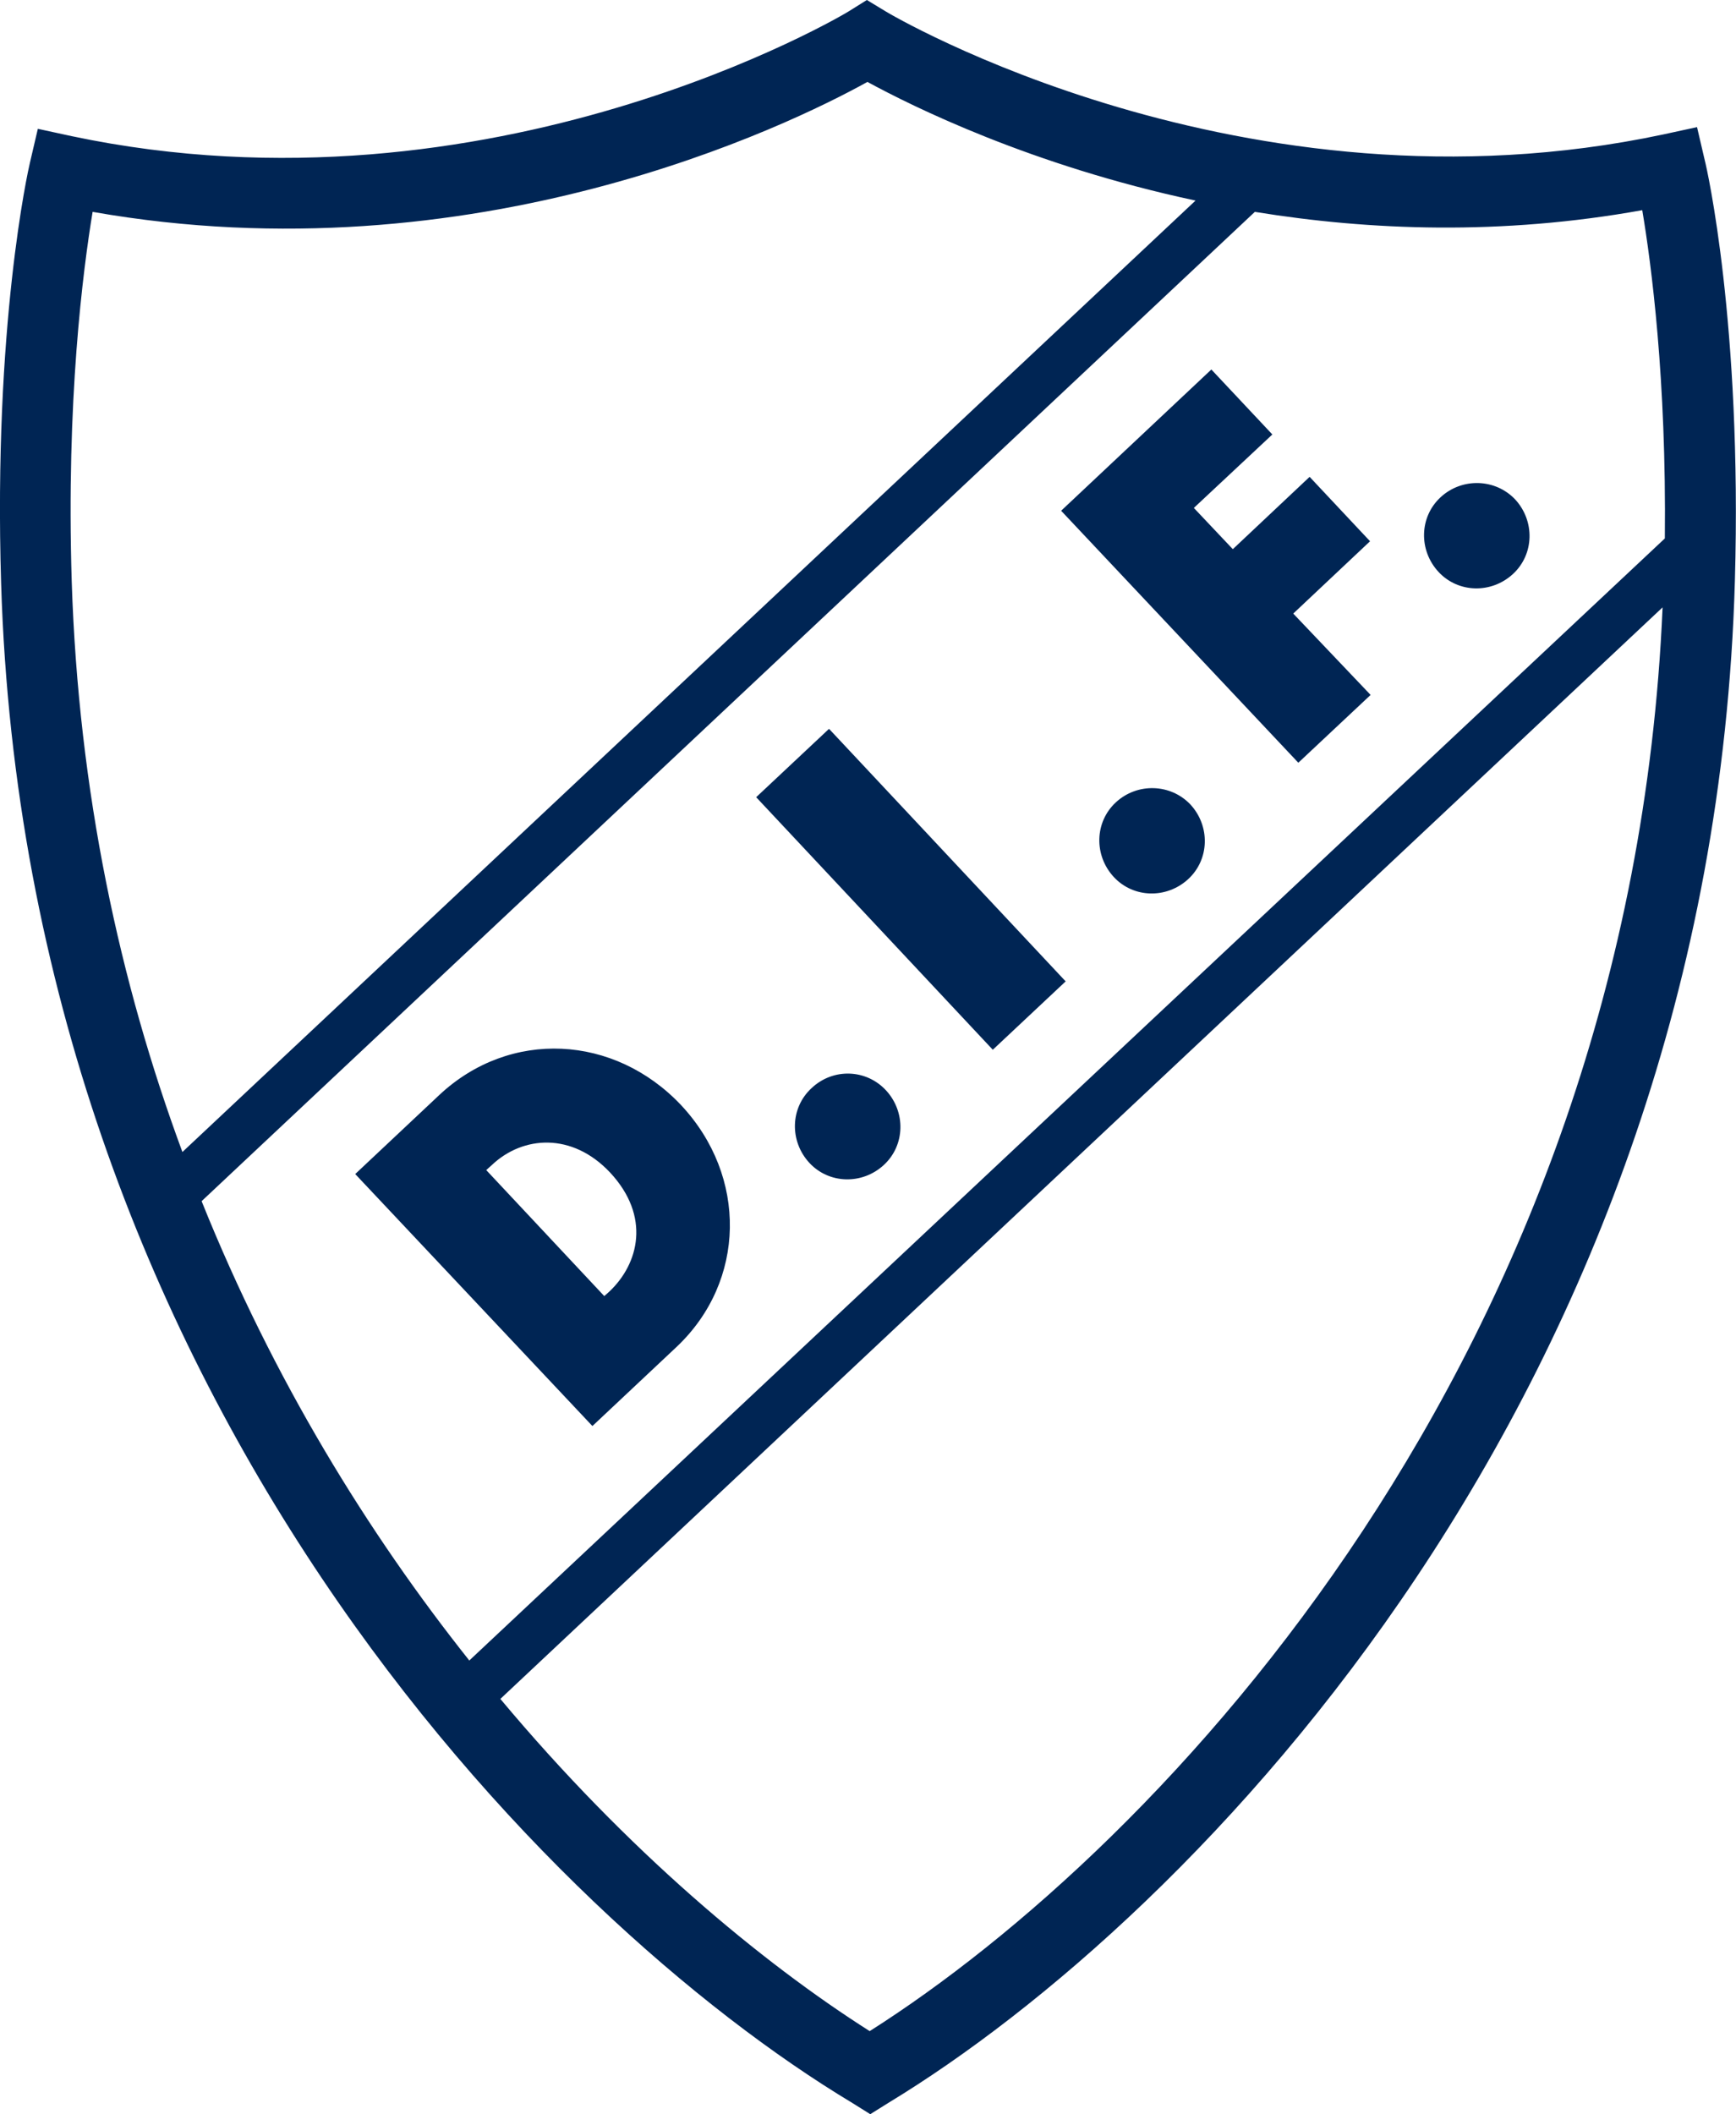 <?xml version="1.0" encoding="utf-8"?>
<!-- Generator: Adobe Illustrator 28.2.0, SVG Export Plug-In . SVG Version: 6.00 Build 0)  -->
<svg version="1.1" id="DIF_primära_sköld" xmlns="http://www.w3.org/2000/svg" xmlns:xlink="http://www.w3.org/1999/xlink"
	 x="0px" y="0px" viewBox="0 0 307.4 374.2" style="enable-background:new 0 0 307.4 374.2;" xml:space="preserve">
<style type="text/css">
	.st0{fill:none;}
	.st1{fill:#002554;}
</style>
<rect x="-93.6" y="-93.5" class="st0" width="494.6" height="561.3"/>
<g>
</g>
<g>
</g>
<g>
</g>
<g>
</g>
<path class="st1" d="M146.8,129l41.9,44.7l-12.9,12.1l-41.9-44.7L146.8,129z M143.7,192.6c-3.8,3.5-3.9,9.4-0.4,13.2
	c3.5,3.8,9.4,3.9,13.2,0.4c3.8-3.5,3.9-9.4,0.4-13.2C153.4,189.2,147.5,189,143.7,192.6z M197.6,142c-3.8,3.5-3.9,9.4-0.4,13.2
	c3.5,3.8,9.4,3.9,13.2,0.4c3.8-3.5,3.9-9.4,0.4-13.2C207.3,138.7,201.4,138.5,197.6,142z M120.6,195.6c11.8,12.6,11.5,31.2-0.8,42.8
	l-14.9,14l-42-44.6l14.9-14C90.3,182.1,108.8,183.1,120.6,195.6z M108,207.5c-6.7-7.1-15.4-6.5-20.9-1.3l-1,0.9l20.9,22.3l0.9-0.8
	C113.1,223.7,115.3,215.3,108,207.5z M307.2,102.9c-4.1,143.3-96.1,236.7-149.9,269.3l-3.2,2l-3.2-2C97,339.8,4.6,246.6,0.2,103.3
	C-1.2,57.6,5,30,5.3,28.8l1.4-6l6,1.3C87.1,39.8,149.7,2.4,150.3,2l3.2-2l3.3,2c0.6,0.4,63.3,37.6,137.7,21.8l6-1.3l1.4,6
	C302.2,29.6,308.5,57.2,307.2,102.9z M32.3,203.9L211.7,35.5c-29.1-6.2-50.2-16.7-58.1-21c-13.9,7.7-69.6,34.9-137.2,23
	c-1.7,10.3-4.7,33.4-3.7,65.4C13.9,140.2,21.2,173.9,32.3,203.9z M294.4,107.5L88.6,300.7c22.5,26.9,46.2,46.6,65.4,58.8
	C205.4,326.9,288.7,239.8,294.4,107.5z M290.8,37.2c-25,4.5-48.3,3.6-68.6,0.3L35.7,212.6c12.7,31.6,29.5,58.8,47.4,81.3L294.8,95.3
	C295.1,67.1,292.4,46.7,290.8,37.2z M231.9,84.4l-13.6,12.8l-6.9-7.3l13.9-13l-10.8-11.5l-26.6,25l42,44.6l12.8-12L229,108.6
	l13.6-12.8L231.9,84.4z M255.1,88c-3.8,3.5-3.9,9.4-0.4,13.2c3.5,3.8,9.4,3.9,13.2,0.4c3.8-3.5,3.9-9.4,0.4-13.2
	C264.8,84.7,258.9,84.5,255.1,88z"/>
</svg>
